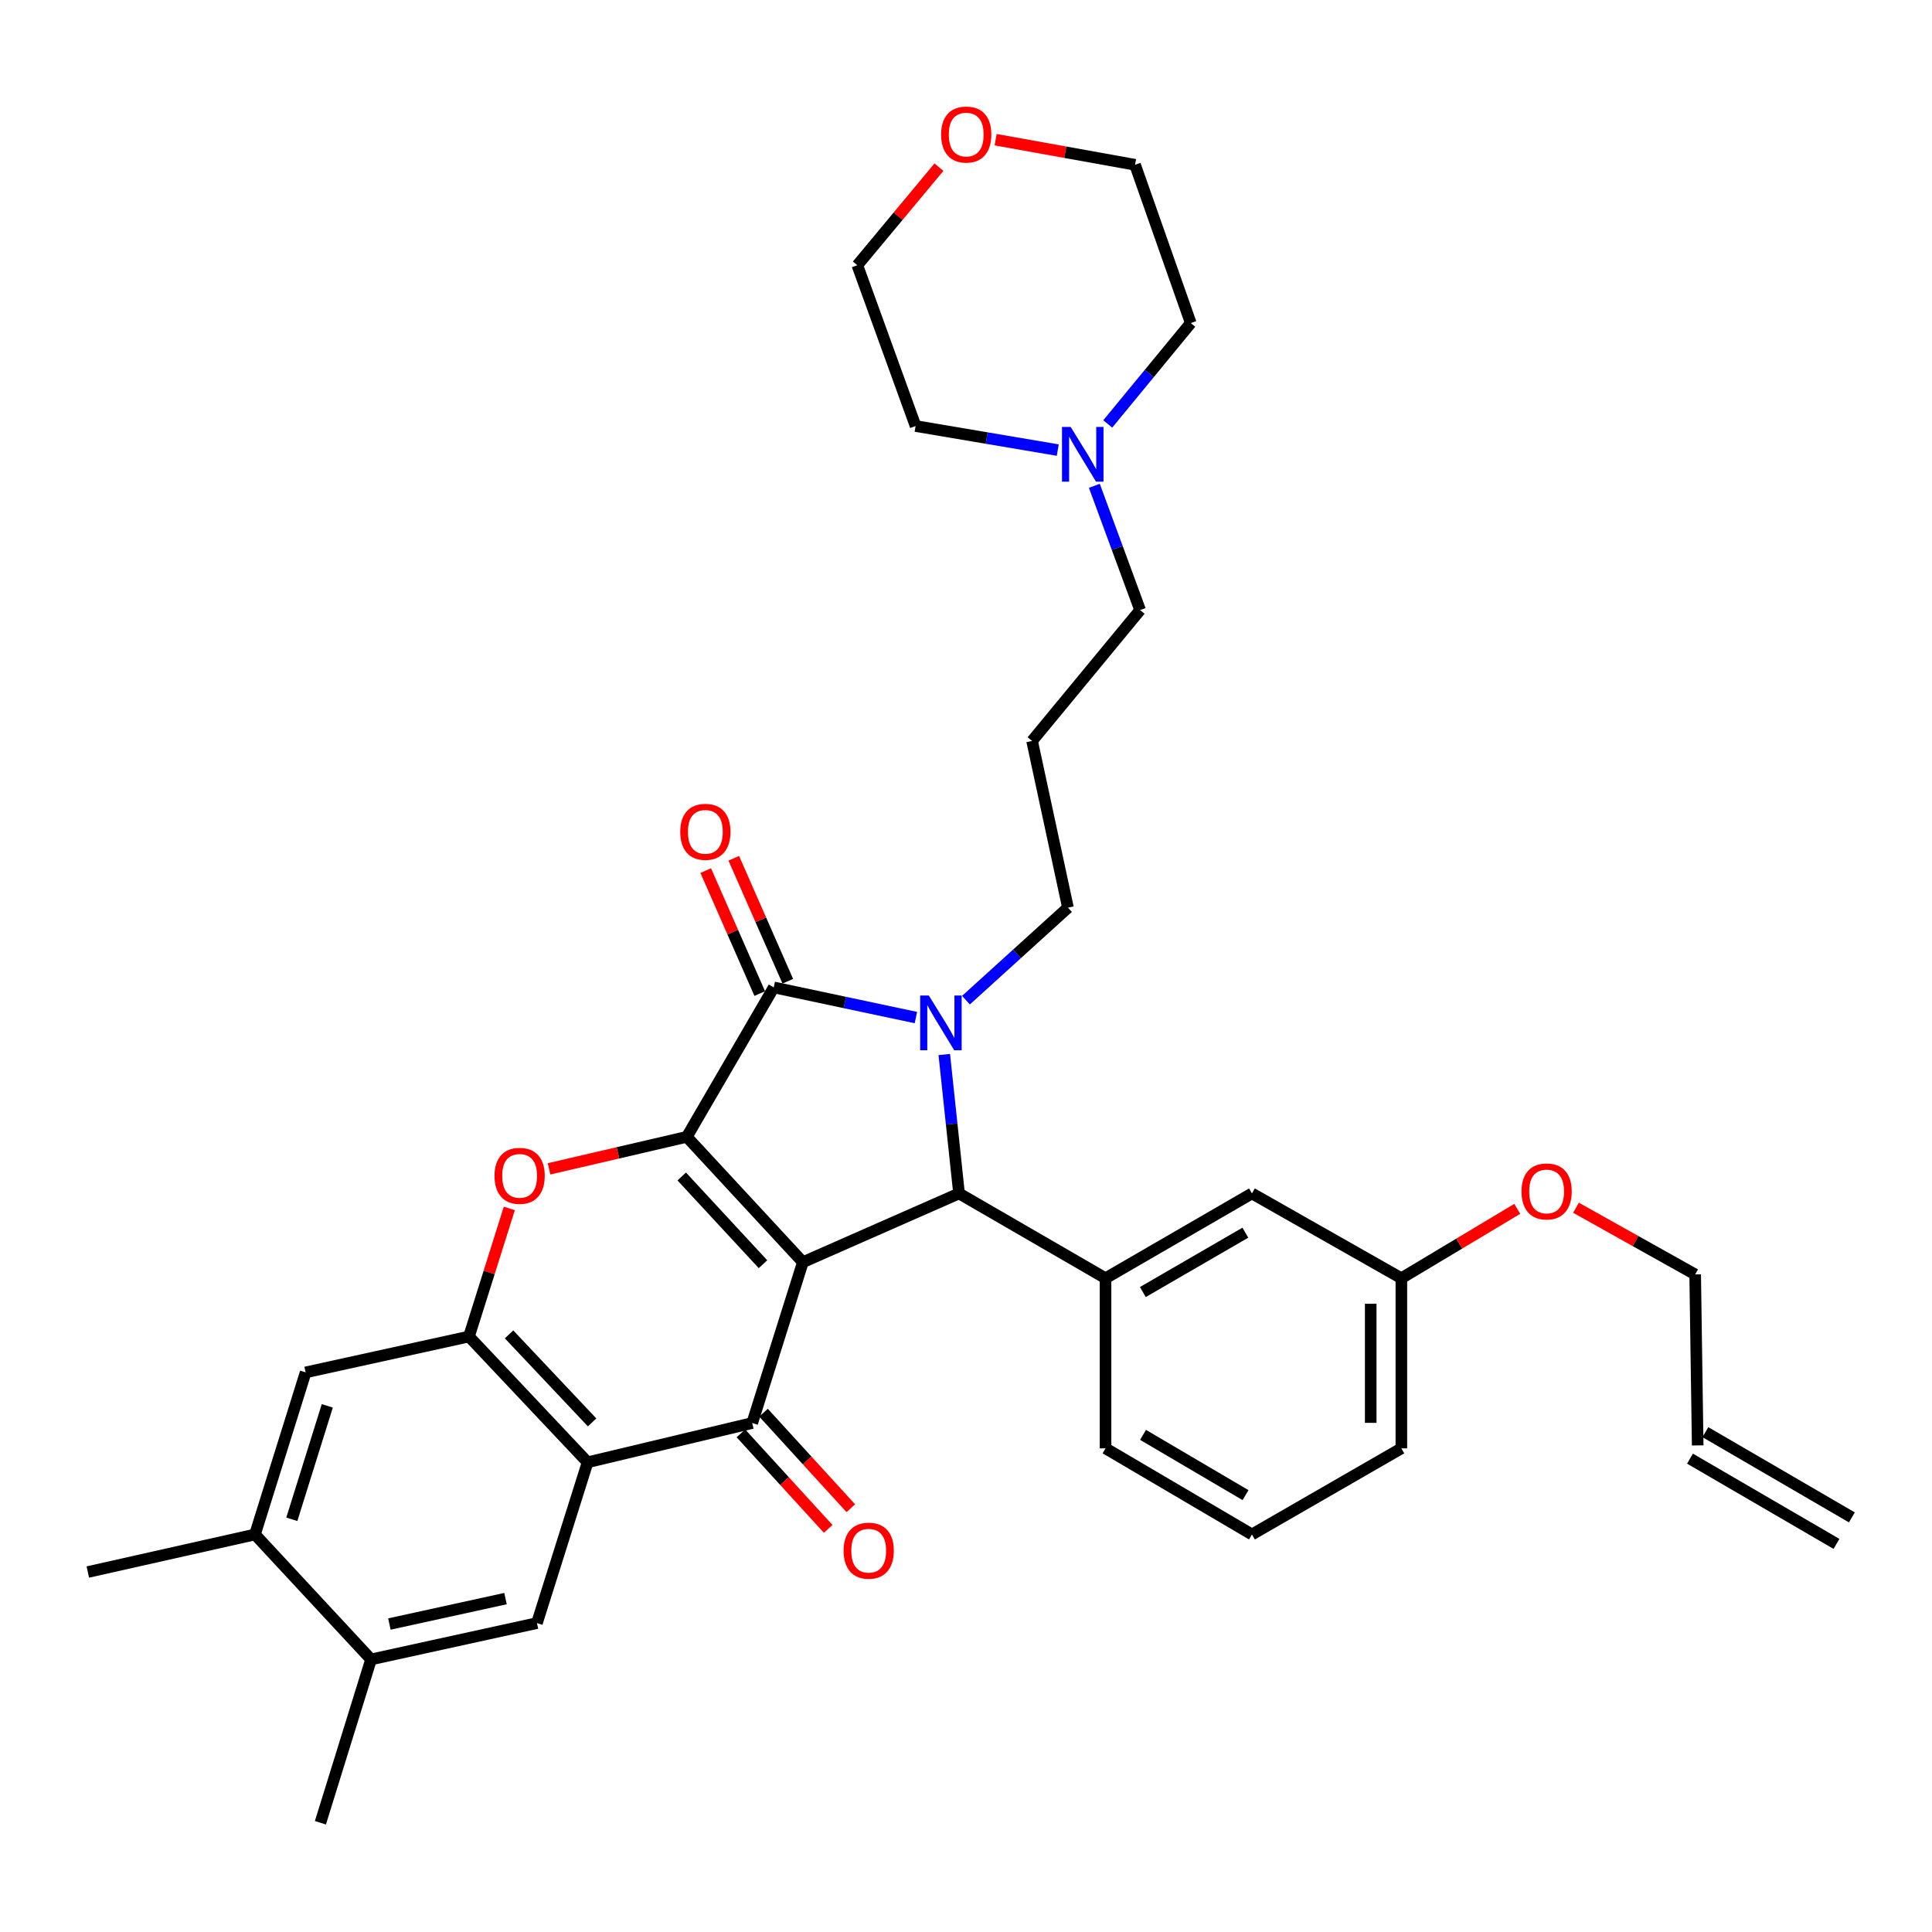 <?xml version='1.0' encoding='iso-8859-1'?>
<svg version='1.1' baseProfile='full'
              xmlns='http://www.w3.org/2000/svg'
                      xmlns:rdkit='http://www.rdkit.org/xml'
                      xmlns:xlink='http://www.w3.org/1999/xlink'
                  xml:space='preserve'
width='1000px' height='1000px' viewBox='0 0 1000 1000'>
<!-- END OF HEADER -->
<rect style='opacity:1.0;fill:#FFFFFF;stroke:none' width='1000' height='1000' x='0' y='0'> </rect>
<path class='bond-0' d='M 415.567,653.31 L 355.481,588.43' style='fill:none;fill-rule:evenodd;stroke:#000000;stroke-width:6px;stroke-linecap:butt;stroke-linejoin:miter;stroke-opacity:1' />
<path class='bond-0' d='M 394.918,654.355 L 352.857,608.94' style='fill:none;fill-rule:evenodd;stroke:#000000;stroke-width:6px;stroke-linecap:butt;stroke-linejoin:miter;stroke-opacity:1' />
<path class='bond-3' d='M 415.567,653.31 L 496.396,617.72' style='fill:none;fill-rule:evenodd;stroke:#000000;stroke-width:6px;stroke-linecap:butt;stroke-linejoin:miter;stroke-opacity:1' />
<path class='bond-4' d='M 415.567,653.31 L 389.344,736.553' style='fill:none;fill-rule:evenodd;stroke:#000000;stroke-width:6px;stroke-linecap:butt;stroke-linejoin:miter;stroke-opacity:1' />
<path class='bond-2' d='M 355.481,588.43 L 400.5,511.082' style='fill:none;fill-rule:evenodd;stroke:#000000;stroke-width:6px;stroke-linecap:butt;stroke-linejoin:miter;stroke-opacity:1' />
<path class='bond-6' d='M 355.481,588.43 L 319.831,596.712' style='fill:none;fill-rule:evenodd;stroke:#000000;stroke-width:6px;stroke-linecap:butt;stroke-linejoin:miter;stroke-opacity:1' />
<path class='bond-6' d='M 319.831,596.712 L 284.181,604.994' style='fill:none;fill-rule:evenodd;stroke:#FF0000;stroke-width:6px;stroke-linecap:butt;stroke-linejoin:miter;stroke-opacity:1' />
<path class='bond-1' d='M 488.76,545.816 L 492.578,581.768' style='fill:none;fill-rule:evenodd;stroke:#0000FF;stroke-width:6px;stroke-linecap:butt;stroke-linejoin:miter;stroke-opacity:1' />
<path class='bond-1' d='M 492.578,581.768 L 496.396,617.72' style='fill:none;fill-rule:evenodd;stroke:#000000;stroke-width:6px;stroke-linecap:butt;stroke-linejoin:miter;stroke-opacity:1' />
<path class='bond-17' d='M 499.98,517.681 L 526.376,493.736' style='fill:none;fill-rule:evenodd;stroke:#0000FF;stroke-width:6px;stroke-linecap:butt;stroke-linejoin:miter;stroke-opacity:1' />
<path class='bond-17' d='M 526.376,493.736 L 552.773,469.791' style='fill:none;fill-rule:evenodd;stroke:#000000;stroke-width:6px;stroke-linecap:butt;stroke-linejoin:miter;stroke-opacity:1' />
<path class='bond-35' d='M 474.069,526.689 L 437.284,518.886' style='fill:none;fill-rule:evenodd;stroke:#0000FF;stroke-width:6px;stroke-linecap:butt;stroke-linejoin:miter;stroke-opacity:1' />
<path class='bond-35' d='M 437.284,518.886 L 400.5,511.082' style='fill:none;fill-rule:evenodd;stroke:#000000;stroke-width:6px;stroke-linecap:butt;stroke-linejoin:miter;stroke-opacity:1' />
<path class='bond-13' d='M 407.761,507.893 L 393.783,476.069' style='fill:none;fill-rule:evenodd;stroke:#000000;stroke-width:6px;stroke-linecap:butt;stroke-linejoin:miter;stroke-opacity:1' />
<path class='bond-13' d='M 393.783,476.069 L 379.805,444.246' style='fill:none;fill-rule:evenodd;stroke:#FF0000;stroke-width:6px;stroke-linecap:butt;stroke-linejoin:miter;stroke-opacity:1' />
<path class='bond-13' d='M 393.239,514.271 L 379.261,482.448' style='fill:none;fill-rule:evenodd;stroke:#000000;stroke-width:6px;stroke-linecap:butt;stroke-linejoin:miter;stroke-opacity:1' />
<path class='bond-13' d='M 379.261,482.448 L 365.283,450.624' style='fill:none;fill-rule:evenodd;stroke:#FF0000;stroke-width:6px;stroke-linecap:butt;stroke-linejoin:miter;stroke-opacity:1' />
<path class='bond-8' d='M 496.396,617.72 L 572.22,661.619' style='fill:none;fill-rule:evenodd;stroke:#000000;stroke-width:6px;stroke-linecap:butt;stroke-linejoin:miter;stroke-opacity:1' />
<path class='bond-5' d='M 389.344,736.553 L 304.145,756.881' style='fill:none;fill-rule:evenodd;stroke:#000000;stroke-width:6px;stroke-linecap:butt;stroke-linejoin:miter;stroke-opacity:1' />
<path class='bond-14' d='M 383.489,741.902 L 406.076,766.624' style='fill:none;fill-rule:evenodd;stroke:#000000;stroke-width:6px;stroke-linecap:butt;stroke-linejoin:miter;stroke-opacity:1' />
<path class='bond-14' d='M 406.076,766.624 L 428.662,791.346' style='fill:none;fill-rule:evenodd;stroke:#FF0000;stroke-width:6px;stroke-linecap:butt;stroke-linejoin:miter;stroke-opacity:1' />
<path class='bond-14' d='M 395.199,731.204 L 417.785,755.926' style='fill:none;fill-rule:evenodd;stroke:#000000;stroke-width:6px;stroke-linecap:butt;stroke-linejoin:miter;stroke-opacity:1' />
<path class='bond-14' d='M 417.785,755.926 L 440.372,780.648' style='fill:none;fill-rule:evenodd;stroke:#FF0000;stroke-width:6px;stroke-linecap:butt;stroke-linejoin:miter;stroke-opacity:1' />
<path class='bond-7' d='M 304.145,756.881 L 242.737,691.781' style='fill:none;fill-rule:evenodd;stroke:#000000;stroke-width:6px;stroke-linecap:butt;stroke-linejoin:miter;stroke-opacity:1' />
<path class='bond-7' d='M 306.471,736.233 L 263.486,690.663' style='fill:none;fill-rule:evenodd;stroke:#000000;stroke-width:6px;stroke-linecap:butt;stroke-linejoin:miter;stroke-opacity:1' />
<path class='bond-9' d='M 304.145,756.881 L 277.922,840.107' style='fill:none;fill-rule:evenodd;stroke:#000000;stroke-width:6px;stroke-linecap:butt;stroke-linejoin:miter;stroke-opacity:1' />
<path class='bond-36' d='M 263.624,625.472 L 253.18,658.627' style='fill:none;fill-rule:evenodd;stroke:#FF0000;stroke-width:6px;stroke-linecap:butt;stroke-linejoin:miter;stroke-opacity:1' />
<path class='bond-36' d='M 253.18,658.627 L 242.737,691.781' style='fill:none;fill-rule:evenodd;stroke:#000000;stroke-width:6px;stroke-linecap:butt;stroke-linejoin:miter;stroke-opacity:1' />
<path class='bond-10' d='M 242.737,691.781 L 158.199,710.347' style='fill:none;fill-rule:evenodd;stroke:#000000;stroke-width:6px;stroke-linecap:butt;stroke-linejoin:miter;stroke-opacity:1' />
<path class='bond-16' d='M 572.22,661.619 L 648.008,617.72' style='fill:none;fill-rule:evenodd;stroke:#000000;stroke-width:6px;stroke-linecap:butt;stroke-linejoin:miter;stroke-opacity:1' />
<path class='bond-16' d='M 591.538,668.759 L 644.59,638.03' style='fill:none;fill-rule:evenodd;stroke:#000000;stroke-width:6px;stroke-linecap:butt;stroke-linejoin:miter;stroke-opacity:1' />
<path class='bond-24' d='M 572.22,661.619 L 572.22,749.665' style='fill:none;fill-rule:evenodd;stroke:#000000;stroke-width:6px;stroke-linecap:butt;stroke-linejoin:miter;stroke-opacity:1' />
<path class='bond-11' d='M 277.922,840.107 L 192.062,858.911' style='fill:none;fill-rule:evenodd;stroke:#000000;stroke-width:6px;stroke-linecap:butt;stroke-linejoin:miter;stroke-opacity:1' />
<path class='bond-11' d='M 261.649,827.434 L 201.547,840.596' style='fill:none;fill-rule:evenodd;stroke:#000000;stroke-width:6px;stroke-linecap:butt;stroke-linejoin:miter;stroke-opacity:1' />
<path class='bond-37' d='M 158.199,710.347 L 131.975,794.234' style='fill:none;fill-rule:evenodd;stroke:#000000;stroke-width:6px;stroke-linecap:butt;stroke-linejoin:miter;stroke-opacity:1' />
<path class='bond-37' d='M 169.404,727.663 L 151.047,786.383' style='fill:none;fill-rule:evenodd;stroke:#000000;stroke-width:6px;stroke-linecap:butt;stroke-linejoin:miter;stroke-opacity:1' />
<path class='bond-12' d='M 192.062,858.911 L 131.975,794.234' style='fill:none;fill-rule:evenodd;stroke:#000000;stroke-width:6px;stroke-linecap:butt;stroke-linejoin:miter;stroke-opacity:1' />
<path class='bond-29' d='M 192.062,858.911 L 165.847,943.458' style='fill:none;fill-rule:evenodd;stroke:#000000;stroke-width:6px;stroke-linecap:butt;stroke-linejoin:miter;stroke-opacity:1' />
<path class='bond-30' d='M 131.975,794.234 L 45.455,813.681' style='fill:none;fill-rule:evenodd;stroke:#000000;stroke-width:6px;stroke-linecap:butt;stroke-linejoin:miter;stroke-opacity:1' />
<path class='bond-15' d='M 566.436,251.456 L 578.281,283.615' style='fill:none;fill-rule:evenodd;stroke:#0000FF;stroke-width:6px;stroke-linecap:butt;stroke-linejoin:miter;stroke-opacity:1' />
<path class='bond-15' d='M 578.281,283.615 L 590.125,315.774' style='fill:none;fill-rule:evenodd;stroke:#000000;stroke-width:6px;stroke-linecap:butt;stroke-linejoin:miter;stroke-opacity:1' />
<path class='bond-26' d='M 547.496,232.96 L 510.702,226.736' style='fill:none;fill-rule:evenodd;stroke:#0000FF;stroke-width:6px;stroke-linecap:butt;stroke-linejoin:miter;stroke-opacity:1' />
<path class='bond-26' d='M 510.702,226.736 L 473.909,220.512' style='fill:none;fill-rule:evenodd;stroke:#000000;stroke-width:6px;stroke-linecap:butt;stroke-linejoin:miter;stroke-opacity:1' />
<path class='bond-27' d='M 573.369,219.427 L 594.854,193.323' style='fill:none;fill-rule:evenodd;stroke:#0000FF;stroke-width:6px;stroke-linecap:butt;stroke-linejoin:miter;stroke-opacity:1' />
<path class='bond-27' d='M 594.854,193.323 L 616.339,167.219' style='fill:none;fill-rule:evenodd;stroke:#000000;stroke-width:6px;stroke-linecap:butt;stroke-linejoin:miter;stroke-opacity:1' />
<path class='bond-22' d='M 648.008,617.72 L 725.339,661.619' style='fill:none;fill-rule:evenodd;stroke:#000000;stroke-width:6px;stroke-linecap:butt;stroke-linejoin:miter;stroke-opacity:1' />
<path class='bond-21' d='M 552.773,469.791 L 534.207,383.508' style='fill:none;fill-rule:evenodd;stroke:#000000;stroke-width:6px;stroke-linecap:butt;stroke-linejoin:miter;stroke-opacity:1' />
<path class='bond-18' d='M 515.334,72.3 L 551.417,78.794' style='fill:none;fill-rule:evenodd;stroke:#FF0000;stroke-width:6px;stroke-linecap:butt;stroke-linejoin:miter;stroke-opacity:1' />
<path class='bond-18' d='M 551.417,78.794 L 587.499,85.289' style='fill:none;fill-rule:evenodd;stroke:#000000;stroke-width:6px;stroke-linecap:butt;stroke-linejoin:miter;stroke-opacity:1' />
<path class='bond-39' d='M 485.995,86.523 L 464.871,111.9' style='fill:none;fill-rule:evenodd;stroke:#FF0000;stroke-width:6px;stroke-linecap:butt;stroke-linejoin:miter;stroke-opacity:1' />
<path class='bond-39' d='M 464.871,111.9 L 443.747,137.277' style='fill:none;fill-rule:evenodd;stroke:#000000;stroke-width:6px;stroke-linecap:butt;stroke-linejoin:miter;stroke-opacity:1' />
<path class='bond-19' d='M 878.722,748.14 L 877.418,659.646' style='fill:none;fill-rule:evenodd;stroke:#000000;stroke-width:6px;stroke-linecap:butt;stroke-linejoin:miter;stroke-opacity:1' />
<path class='bond-20' d='M 874.733,754.995 L 950.557,799.114' style='fill:none;fill-rule:evenodd;stroke:#000000;stroke-width:6px;stroke-linecap:butt;stroke-linejoin:miter;stroke-opacity:1' />
<path class='bond-20' d='M 882.71,741.286 L 958.534,785.405' style='fill:none;fill-rule:evenodd;stroke:#000000;stroke-width:6px;stroke-linecap:butt;stroke-linejoin:miter;stroke-opacity:1' />
<path class='bond-23' d='M 534.207,383.508 L 590.125,315.774' style='fill:none;fill-rule:evenodd;stroke:#000000;stroke-width:6px;stroke-linecap:butt;stroke-linejoin:miter;stroke-opacity:1' />
<path class='bond-25' d='M 725.339,661.619 L 755.338,643.661' style='fill:none;fill-rule:evenodd;stroke:#000000;stroke-width:6px;stroke-linecap:butt;stroke-linejoin:miter;stroke-opacity:1' />
<path class='bond-25' d='M 755.338,643.661 L 785.337,625.703' style='fill:none;fill-rule:evenodd;stroke:#FF0000;stroke-width:6px;stroke-linecap:butt;stroke-linejoin:miter;stroke-opacity:1' />
<path class='bond-38' d='M 725.339,661.619 L 725.339,749.665' style='fill:none;fill-rule:evenodd;stroke:#000000;stroke-width:6px;stroke-linecap:butt;stroke-linejoin:miter;stroke-opacity:1' />
<path class='bond-38' d='M 709.478,674.826 L 709.478,736.458' style='fill:none;fill-rule:evenodd;stroke:#000000;stroke-width:6px;stroke-linecap:butt;stroke-linejoin:miter;stroke-opacity:1' />
<path class='bond-28' d='M 572.22,749.665 L 648.008,794.234' style='fill:none;fill-rule:evenodd;stroke:#000000;stroke-width:6px;stroke-linecap:butt;stroke-linejoin:miter;stroke-opacity:1' />
<path class='bond-28' d='M 591.628,742.678 L 644.68,773.876' style='fill:none;fill-rule:evenodd;stroke:#000000;stroke-width:6px;stroke-linecap:butt;stroke-linejoin:miter;stroke-opacity:1' />
<path class='bond-31' d='M 815.731,625.119 L 846.574,642.382' style='fill:none;fill-rule:evenodd;stroke:#FF0000;stroke-width:6px;stroke-linecap:butt;stroke-linejoin:miter;stroke-opacity:1' />
<path class='bond-31' d='M 846.574,642.382 L 877.418,659.646' style='fill:none;fill-rule:evenodd;stroke:#000000;stroke-width:6px;stroke-linecap:butt;stroke-linejoin:miter;stroke-opacity:1' />
<path class='bond-33' d='M 473.909,220.512 L 443.747,137.277' style='fill:none;fill-rule:evenodd;stroke:#000000;stroke-width:6px;stroke-linecap:butt;stroke-linejoin:miter;stroke-opacity:1' />
<path class='bond-32' d='M 616.339,167.219 L 587.499,85.289' style='fill:none;fill-rule:evenodd;stroke:#000000;stroke-width:6px;stroke-linecap:butt;stroke-linejoin:miter;stroke-opacity:1' />
<path class='bond-34' d='M 648.008,794.234 L 725.339,749.665' style='fill:none;fill-rule:evenodd;stroke:#000000;stroke-width:6px;stroke-linecap:butt;stroke-linejoin:miter;stroke-opacity:1' />
<path  class='atom-2' d='M 480.761 515.277
L 490.041 530.277
Q 490.961 531.757, 492.441 534.437
Q 493.921 537.117, 494.001 537.277
L 494.001 515.277
L 497.761 515.277
L 497.761 543.597
L 493.881 543.597
L 483.921 527.197
Q 482.761 525.277, 481.521 523.077
Q 480.321 520.877, 479.961 520.197
L 479.961 543.597
L 476.281 543.597
L 476.281 515.277
L 480.761 515.277
' fill='#0000FF'/>
<path  class='atom-7' d='M 255.96 608.61
Q 255.96 601.81, 259.32 598.01
Q 262.68 594.21, 268.96 594.21
Q 275.24 594.21, 278.6 598.01
Q 281.96 601.81, 281.96 608.61
Q 281.96 615.49, 278.56 619.41
Q 275.16 623.29, 268.96 623.29
Q 262.72 623.29, 259.32 619.41
Q 255.96 615.53, 255.96 608.61
M 268.96 620.09
Q 273.28 620.09, 275.6 617.21
Q 277.96 614.29, 277.96 608.61
Q 277.96 603.05, 275.6 600.25
Q 273.28 597.41, 268.96 597.41
Q 264.64 597.41, 262.28 600.21
Q 259.96 603.01, 259.96 608.61
Q 259.96 614.33, 262.28 617.21
Q 264.64 620.09, 268.96 620.09
' fill='#FF0000'/>
<path  class='atom-14' d='M 352.095 430.554
Q 352.095 423.754, 355.455 419.954
Q 358.815 416.154, 365.095 416.154
Q 371.375 416.154, 374.735 419.954
Q 378.095 423.754, 378.095 430.554
Q 378.095 437.434, 374.695 441.354
Q 371.295 445.234, 365.095 445.234
Q 358.855 445.234, 355.455 441.354
Q 352.095 437.474, 352.095 430.554
M 365.095 442.034
Q 369.415 442.034, 371.735 439.154
Q 374.095 436.234, 374.095 430.554
Q 374.095 424.994, 371.735 422.194
Q 369.415 419.354, 365.095 419.354
Q 360.775 419.354, 358.415 422.154
Q 356.095 424.954, 356.095 430.554
Q 356.095 436.274, 358.415 439.154
Q 360.775 442.034, 365.095 442.034
' fill='#FF0000'/>
<path  class='atom-15' d='M 436.642 802.632
Q 436.642 795.832, 440.002 792.032
Q 443.362 788.232, 449.642 788.232
Q 455.922 788.232, 459.282 792.032
Q 462.642 795.832, 462.642 802.632
Q 462.642 809.512, 459.242 813.432
Q 455.842 817.312, 449.642 817.312
Q 443.402 817.312, 440.002 813.432
Q 436.642 809.552, 436.642 802.632
M 449.642 814.112
Q 453.962 814.112, 456.282 811.232
Q 458.642 808.312, 458.642 802.632
Q 458.642 797.072, 456.282 794.272
Q 453.962 791.432, 449.642 791.432
Q 445.322 791.432, 442.962 794.232
Q 440.642 797.032, 440.642 802.632
Q 440.642 808.352, 442.962 811.232
Q 445.322 814.112, 449.642 814.112
' fill='#FF0000'/>
<path  class='atom-16' d='M 554.17 220.988
L 563.45 235.988
Q 564.37 237.468, 565.85 240.148
Q 567.33 242.828, 567.41 242.988
L 567.41 220.988
L 571.17 220.988
L 571.17 249.308
L 567.29 249.308
L 557.33 232.908
Q 556.17 230.988, 554.93 228.788
Q 553.73 226.588, 553.37 225.908
L 553.37 249.308
L 549.69 249.308
L 549.69 220.988
L 554.17 220.988
' fill='#0000FF'/>
<path  class='atom-19' d='M 487.115 69.64
Q 487.115 62.84, 490.475 59.04
Q 493.835 55.24, 500.115 55.24
Q 506.395 55.24, 509.755 59.04
Q 513.115 62.84, 513.115 69.64
Q 513.115 76.52, 509.715 80.44
Q 506.315 84.32, 500.115 84.32
Q 493.875 84.32, 490.475 80.44
Q 487.115 76.56, 487.115 69.64
M 500.115 81.12
Q 504.435 81.12, 506.755 78.24
Q 509.115 75.32, 509.115 69.64
Q 509.115 64.08, 506.755 61.28
Q 504.435 58.44, 500.115 58.44
Q 495.795 58.44, 493.435 61.24
Q 491.115 64.04, 491.115 69.64
Q 491.115 75.36, 493.435 78.24
Q 495.795 81.12, 500.115 81.12
' fill='#FF0000'/>
<path  class='atom-26' d='M 787.528 616.69
Q 787.528 609.89, 790.888 606.09
Q 794.248 602.29, 800.528 602.29
Q 806.808 602.29, 810.168 606.09
Q 813.528 609.89, 813.528 616.69
Q 813.528 623.57, 810.128 627.49
Q 806.728 631.37, 800.528 631.37
Q 794.288 631.37, 790.888 627.49
Q 787.528 623.61, 787.528 616.69
M 800.528 628.17
Q 804.848 628.17, 807.168 625.29
Q 809.528 622.37, 809.528 616.69
Q 809.528 611.13, 807.168 608.33
Q 804.848 605.49, 800.528 605.49
Q 796.208 605.49, 793.848 608.29
Q 791.528 611.09, 791.528 616.69
Q 791.528 622.41, 793.848 625.29
Q 796.208 628.17, 800.528 628.17
' fill='#FF0000'/>
</svg>
